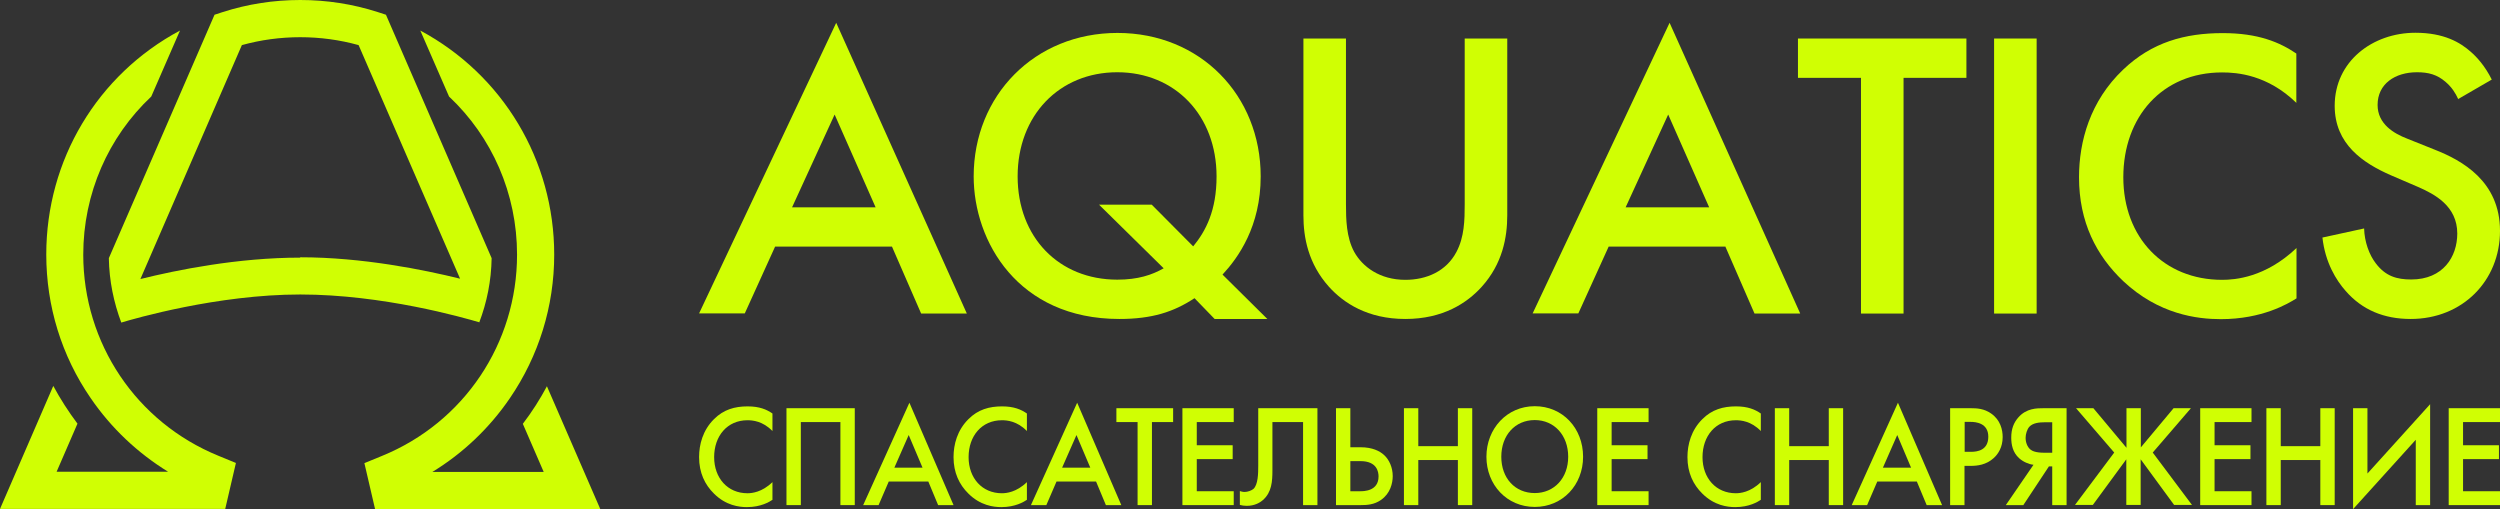 <?xml version="1.0" encoding="UTF-8"?>
<svg width="329px" height="67px" viewBox="0 0 329 67" version="1.1" xmlns="http://www.w3.org/2000/svg" xmlns:xlink="http://www.w3.org/1999/xlink">
    <rect x="0" y="0" width="329" height="67" fill="#333333" stroke="none"/>
    <title>logo-light</title>
    <g id="Page-4" stroke="none" stroke-width="1" fill="none" fill-rule="evenodd">
        <g id="logo-light" fill="#D0FF03" fill-rule="nonzero">
            <path d="M63.062,42.45 C64.076,39.794 64.653,36.953 64.699,33.973 L50.791,1.94 L49.73,1.594 C46.431,0.531 42.994,0 39.512,0 C36.029,0 32.592,0.531 29.293,1.594 L28.232,1.94 L14.324,33.973 C14.37,36.953 14.97,39.817 15.961,42.45 C17.645,41.941 28.625,38.754 39.512,38.754 C50.399,38.754 60.986,41.803 63.039,42.403 L63.039,42.403 L63.062,42.45 Z M39.512,33.904 C31.277,33.904 23.204,35.544 18.476,36.722 L31.831,5.936 C34.322,5.243 36.905,4.896 39.512,4.896 C42.118,4.896 44.701,5.243 47.192,5.936 L60.547,36.676 C55.773,35.498 47.7,33.858 39.512,33.858 L39.512,33.904 Z M10.956,33.512 C10.956,25.474 14.255,18.014 19.906,12.703 L23.688,4.019 C12.801,9.839 6.089,21.063 6.089,33.488 C6.089,40.279 8.096,46.815 11.925,52.381 C14.624,56.33 18.107,59.609 22.12,62.081 L7.45,62.081 L10.195,55.752 C9.019,54.182 7.958,52.542 7.012,50.787 L0,66.977 L29.639,66.977 L31.046,60.926 L28.74,59.979 C17.945,55.568 10.956,45.175 10.956,33.488 L10.956,33.512 Z M71.988,50.81 C71.065,52.542 70.004,54.205 68.805,55.776 L71.55,62.104 L56.903,62.104 C60.916,59.656 64.399,56.353 67.098,52.404 C70.904,46.838 72.934,40.302 72.934,33.512 C72.934,21.109 66.199,9.862 55.312,4.019 L59.094,12.703 C64.745,18.014 68.044,25.474 68.044,33.512 C68.044,45.175 61.078,55.591 50.26,60.002 L47.954,60.949 L49.361,67 L79,67 L71.965,50.81 L71.988,50.81 Z" id="Shape"></path>
            <g id="Group" transform="translate(92, 3)">
                <path d="M25.396,29.457 L10.002,29.457 L6.015,38.241 L0,38.241 L18.045,0 L35.237,38.264 L29.222,38.264 L25.396,29.48 L25.396,29.457 Z M23.23,24.283 L17.837,12.073 L12.237,24.283 L23.23,24.283 L23.23,24.283 Z" id="Shape"></path>
                <path d="M65.196,36.241 C62.453,38.057 59.596,38.977 55.309,38.977 C41.943,38.977 36.135,28.744 36.135,20.213 C36.135,9.566 44.155,1.334 55.056,1.334 C65.956,1.334 73.907,9.543 73.907,20.213 C73.907,26.79 70.957,30.906 68.883,33.136 L74.783,38.977 L67.846,38.977 L65.196,36.241 L65.196,36.241 Z M65.034,29.411 C66.694,27.387 68.099,24.697 68.099,20.213 C68.099,12.21 62.661,6.508 55.033,6.508 C47.405,6.508 41.92,12.188 41.92,20.213 C41.92,28.238 47.359,33.803 55.033,33.803 C57.775,33.803 59.596,33.182 61.14,32.308 L52.636,23.938 L59.573,23.938 L65.011,29.411 L65.034,29.411 Z" id="Shape"></path>
                <path d="M85.13,2.07 L85.13,23.892 C85.13,25.847 85.176,28.238 86.213,30.147 C87.296,32.101 89.578,33.826 92.943,33.826 C95.731,33.826 98.335,32.699 99.672,30.147 C100.709,28.192 100.755,25.962 100.755,23.892 L100.755,2.07 L106.355,2.07 L106.355,25.341 C106.355,28.238 105.733,31.71 102.99,34.746 C101.078,36.861 97.92,38.977 92.943,38.977 C87.965,38.977 84.807,36.861 82.895,34.746 C80.152,31.688 79.53,28.238 79.53,25.341 L79.53,2.07 L85.13,2.07 L85.13,2.07 Z" id="Path"></path>
                <path d="M135.093,29.457 L119.698,29.457 L115.711,38.241 L109.697,38.241 L127.718,0 L144.91,38.264 L138.895,38.264 L135.07,29.48 L135.093,29.457 Z M132.926,24.283 L127.534,12.073 L121.934,24.283 L132.926,24.283 L132.926,24.283 Z" id="Shape"></path>
                <polygon id="Path" points="158.507 7.244 158.507 38.264 152.907 38.264 152.907 7.244 144.611 7.244 144.611 2.07 166.78 2.07 166.78 7.244 158.484 7.244"></polygon>
                <polygon id="Path" points="176.022 2.07 176.022 38.264 170.422 38.264 170.422 2.07"></polygon>
                <path d="M210.221,10.555 C206.396,6.83 202.409,6.531 200.427,6.531 C192.545,6.531 187.429,12.371 187.429,20.328 C187.429,28.284 192.776,33.826 200.427,33.826 C202.132,33.826 206.119,33.527 210.221,29.641 L210.221,36.264 C209.092,36.976 205.704,39 200.265,39 C197.154,39 192.084,38.379 187.406,33.987 C183.88,30.63 181.599,26.238 181.599,20.328 C181.599,15.614 183.05,10.302 187.406,6.163 C191.186,2.552 195.541,1.357 200.519,1.357 C205.174,1.357 207.986,2.552 210.198,4.047 L210.198,10.555 L210.221,10.555 Z" id="Path"></path>
                <path d="M231.515,10.072 C231.146,9.244 230.639,8.462 229.856,7.795 C228.727,6.807 227.574,6.508 226.076,6.508 C223.173,6.508 220.891,8.048 220.891,10.808 C220.891,13.337 223.057,14.579 224.786,15.246 L228.404,16.695 C231.976,18.097 237,20.834 237,27.387 C237,33.941 232.068,38.977 225.247,38.977 C221.721,38.977 218.863,37.781 216.697,35.298 C215.452,33.895 214.001,31.573 213.632,28.261 L219.117,27.065 C219.163,28.813 219.785,30.538 220.661,31.665 C221.951,33.366 223.449,33.78 225.316,33.78 C229.51,33.78 231.377,30.791 231.377,27.732 C231.377,24.122 228.427,22.558 226.146,21.57 L222.666,20.075 C218.978,18.465 215.245,15.982 215.245,10.923 C215.245,5.082 220.223,1.311 225.869,1.311 C229.648,1.311 231.769,2.598 233.128,3.794 C233.958,4.507 235.041,5.703 235.917,7.473 L231.469,10.049 L231.515,10.072 Z" id="Path"></path>
            </g>
            <g id="Group" transform="translate(92, 53)">
                <path d="M9.656,3.722 C8.366,2.401 7.029,2.305 6.361,2.305 C3.71,2.305 1.982,4.37 1.982,7.156 C1.982,9.942 3.779,11.911 6.361,11.911 C6.937,11.911 8.273,11.791 9.656,10.446 L9.656,12.775 C9.264,13.039 8.135,13.736 6.291,13.736 C5.254,13.736 3.526,13.52 1.959,11.959 C0.761,10.782 0,9.221 0,7.156 C0,5.499 0.484,3.626 1.959,2.161 C3.226,0.889 4.701,0.48 6.384,0.48 C7.951,0.48 8.896,0.889 9.656,1.417 L9.656,3.698 L9.656,3.722 Z" id="Path"></path>
                <polygon id="Path" points="20.487 0.72 20.487 13.472 18.598 13.472 18.598 2.545 13.389 2.545 13.389 13.472 11.5 13.472 11.5 0.72"></polygon>
                <path d="M30.144,10.374 L24.958,10.374 L23.622,13.472 L21.594,13.472 L27.678,0 L33.485,13.472 L31.457,13.472 L30.167,10.374 L30.144,10.374 Z M29.406,8.549 L27.585,4.25 L25.696,8.549 L29.406,8.549 Z" id="Shape"></path>
                <path d="M43.141,3.722 C41.851,2.401 40.514,2.305 39.846,2.305 C37.195,2.305 35.467,4.37 35.467,7.156 C35.467,9.942 37.265,11.911 39.846,11.911 C40.422,11.911 41.758,11.791 43.141,10.446 L43.141,12.775 C42.749,13.039 41.62,13.736 39.777,13.736 C38.739,13.736 37.011,13.52 35.444,11.959 C34.246,10.782 33.485,9.221 33.485,7.156 C33.485,5.499 33.969,3.626 35.444,2.161 C36.711,0.889 38.186,0.48 39.869,0.48 C41.436,0.48 42.381,0.889 43.141,1.417 L43.141,3.698 L43.141,3.722 Z" id="Path"></path>
                <path d="M52.221,10.374 L47.036,10.374 L45.699,13.472 L43.671,13.472 L49.755,0 L55.563,13.472 L53.535,13.472 L52.244,10.374 L52.221,10.374 Z M51.484,8.549 L49.663,4.25 L47.773,8.549 L51.484,8.549 Z" id="Shape"></path>
                <polygon id="Path" points="59.596 2.545 59.596 13.472 57.706 13.472 57.706 2.545 54.917 2.545 54.917 0.72 62.384 0.72 62.384 2.545"></polygon>
                <polygon id="Path" points="70.358 2.545 65.495 2.545 65.495 5.595 70.22 5.595 70.22 7.42 65.495 7.42 65.495 11.647 70.358 11.647 70.358 13.472 63.606 13.472 63.606 0.72 70.358 0.72"></polygon>
                <path d="M81.374,0.72 L81.374,13.472 L79.484,13.472 L79.484,2.545 L75.451,2.545 L75.451,8.885 C75.451,10.35 75.359,11.791 74.207,12.799 C73.769,13.184 73.077,13.568 72.063,13.568 C71.741,13.568 71.441,13.52 71.165,13.448 L71.165,11.623 C71.303,11.671 71.556,11.743 71.787,11.743 C72.202,11.743 72.709,11.551 72.962,11.334 C73.561,10.758 73.584,9.317 73.584,8.309 L73.584,0.72 L81.397,0.72 L81.374,0.72 Z" id="Path"></path>
                <path d="M83.817,0.72 L85.706,0.72 L85.706,5.859 L87.066,5.859 C88.61,5.859 89.578,6.364 90.131,6.868 C90.822,7.492 91.283,8.525 91.283,9.654 C91.283,10.59 90.961,11.935 89.762,12.775 C88.863,13.424 87.873,13.472 87.089,13.472 L83.817,13.472 L83.817,0.72 L83.817,0.72 Z M85.706,11.647 L86.997,11.647 C87.458,11.647 89.417,11.647 89.417,9.702 C89.417,9.125 89.232,7.684 87.043,7.684 L85.706,7.684 L85.706,11.647 Z" id="Shape"></path>
                <polygon id="Path" points="94.648 5.715 99.856 5.715 99.856 0.72 101.746 0.72 101.746 13.472 99.856 13.472 99.856 7.54 94.648 7.54 94.648 13.472 92.758 13.472 92.758 0.72 94.648 0.72"></polygon>
                <path d="M116.334,7.108 C116.334,10.83 113.637,13.712 109.973,13.712 C106.309,13.712 103.613,10.806 103.613,7.108 C103.613,3.41 106.309,0.456 109.973,0.456 C113.637,0.456 116.334,3.338 116.334,7.108 Z M114.375,7.108 C114.375,4.298 112.554,2.281 109.973,2.281 C107.392,2.281 105.571,4.274 105.571,7.108 C105.571,9.942 107.392,11.887 109.973,11.887 C112.554,11.887 114.375,9.894 114.375,7.108 Z" id="Shape"></path>
                <polygon id="Path" points="124.953 2.545 120.09 2.545 120.09 5.595 124.814 5.595 124.814 7.42 120.09 7.42 120.09 11.647 124.953 11.647 124.953 13.472 118.2 13.472 118.2 0.72 124.953 0.72"></polygon>
                <path d="M139.725,3.722 C138.434,2.401 137.098,2.305 136.429,2.305 C133.779,2.305 132.051,4.37 132.051,7.156 C132.051,9.942 133.848,11.911 136.429,11.911 C137.006,11.911 138.342,11.791 139.725,10.446 L139.725,12.775 C139.333,13.039 138.204,13.736 136.36,13.736 C135.323,13.736 133.595,13.52 132.028,11.959 C130.829,10.782 130.069,9.221 130.069,7.156 C130.069,5.499 130.553,3.626 132.028,2.161 C133.295,0.889 134.77,0.48 136.452,0.48 C138.02,0.48 138.964,0.889 139.725,1.417 L139.725,3.698 L139.725,3.722 Z" id="Path"></path>
                <polygon id="Path" points="143.458 5.715 148.667 5.715 148.667 0.72 150.556 0.72 150.556 13.472 148.667 13.472 148.667 7.54 143.458 7.54 143.458 13.472 141.569 13.472 141.569 0.72 143.458 0.72"></polygon>
                <path d="M160.235,10.374 L155.05,10.374 L153.714,13.472 L151.686,13.472 L157.77,0 L163.577,13.472 L161.549,13.472 L160.258,10.374 L160.235,10.374 Z M159.498,8.549 L157.677,4.25 L155.788,8.549 L159.498,8.549 Z" id="Shape"></path>
                <path d="M167.356,0.72 C168.163,0.72 169.108,0.768 170.03,1.417 C171.251,2.257 171.551,3.554 171.551,4.515 C171.551,5.835 170.975,6.748 170.352,7.3 C169.384,8.165 168.255,8.309 167.356,8.309 L166.527,8.309 L166.527,13.472 L164.637,13.472 L164.637,0.72 L167.333,0.72 L167.356,0.72 Z M166.55,6.46 L167.38,6.46 C168.209,6.46 169.661,6.268 169.661,4.467 C169.661,2.666 168.002,2.521 167.356,2.521 L166.55,2.521 L166.55,6.46 L166.55,6.46 Z" id="Shape"></path>
                <path d="M175.607,8.165 C174.985,8.093 174.247,7.78 173.717,7.3 C172.864,6.532 172.68,5.499 172.68,4.587 C172.68,3.458 173.003,2.617 173.625,1.921 C174.685,0.72 176.045,0.72 176.943,0.72 L179.962,0.72 L179.962,13.472 L178.073,13.472 L178.073,8.381 L177.635,8.381 L174.27,13.472 L171.966,13.472 L175.607,8.165 L175.607,8.165 Z M177.151,2.569 C176.321,2.569 175.538,2.666 175.077,3.146 C174.754,3.482 174.57,4.154 174.57,4.611 C174.57,5.235 174.8,5.811 175.192,6.148 C175.422,6.34 175.883,6.58 177.036,6.58 L178.073,6.58 L178.073,2.569 L177.151,2.569 L177.151,2.569 Z" id="Shape"></path>
                <polygon id="Path" points="189.688 5.931 194.043 0.72 196.325 0.72 191.301 6.556 196.463 13.448 194.112 13.448 189.711 7.444 189.711 13.448 187.821 13.448 187.821 7.444 183.419 13.448 181.069 13.448 186.231 6.556 181.207 0.72 183.488 0.72 187.844 5.931 187.844 0.72 189.734 0.72 189.734 5.931"></polygon>
                <polygon id="Path" points="204.298 2.545 199.436 2.545 199.436 5.595 204.16 5.595 204.16 7.42 199.436 7.42 199.436 11.647 204.298 11.647 204.298 13.472 197.546 13.472 197.546 0.72 204.298 0.72"></polygon>
                <polygon id="Path" points="208.147 5.715 213.355 5.715 213.355 0.72 215.245 0.72 215.245 13.472 213.355 13.472 213.355 7.54 208.147 7.54 208.147 13.472 206.257 13.472 206.257 0.72 208.147 0.72"></polygon>
                <polygon id="Path" points="225.915 4.875 217.665 14 217.665 0.72 219.555 0.72 219.555 9.317 227.805 0.192 227.805 13.472 225.915 13.472"></polygon>
                <polygon id="Path" points="237 2.545 232.137 2.545 232.137 5.595 236.862 5.595 236.862 7.42 232.137 7.42 232.137 11.647 237 11.647 237 13.472 230.248 13.472 230.248 0.72 237 0.72"></polygon>
            </g>
        </g>
    </g>
</svg>